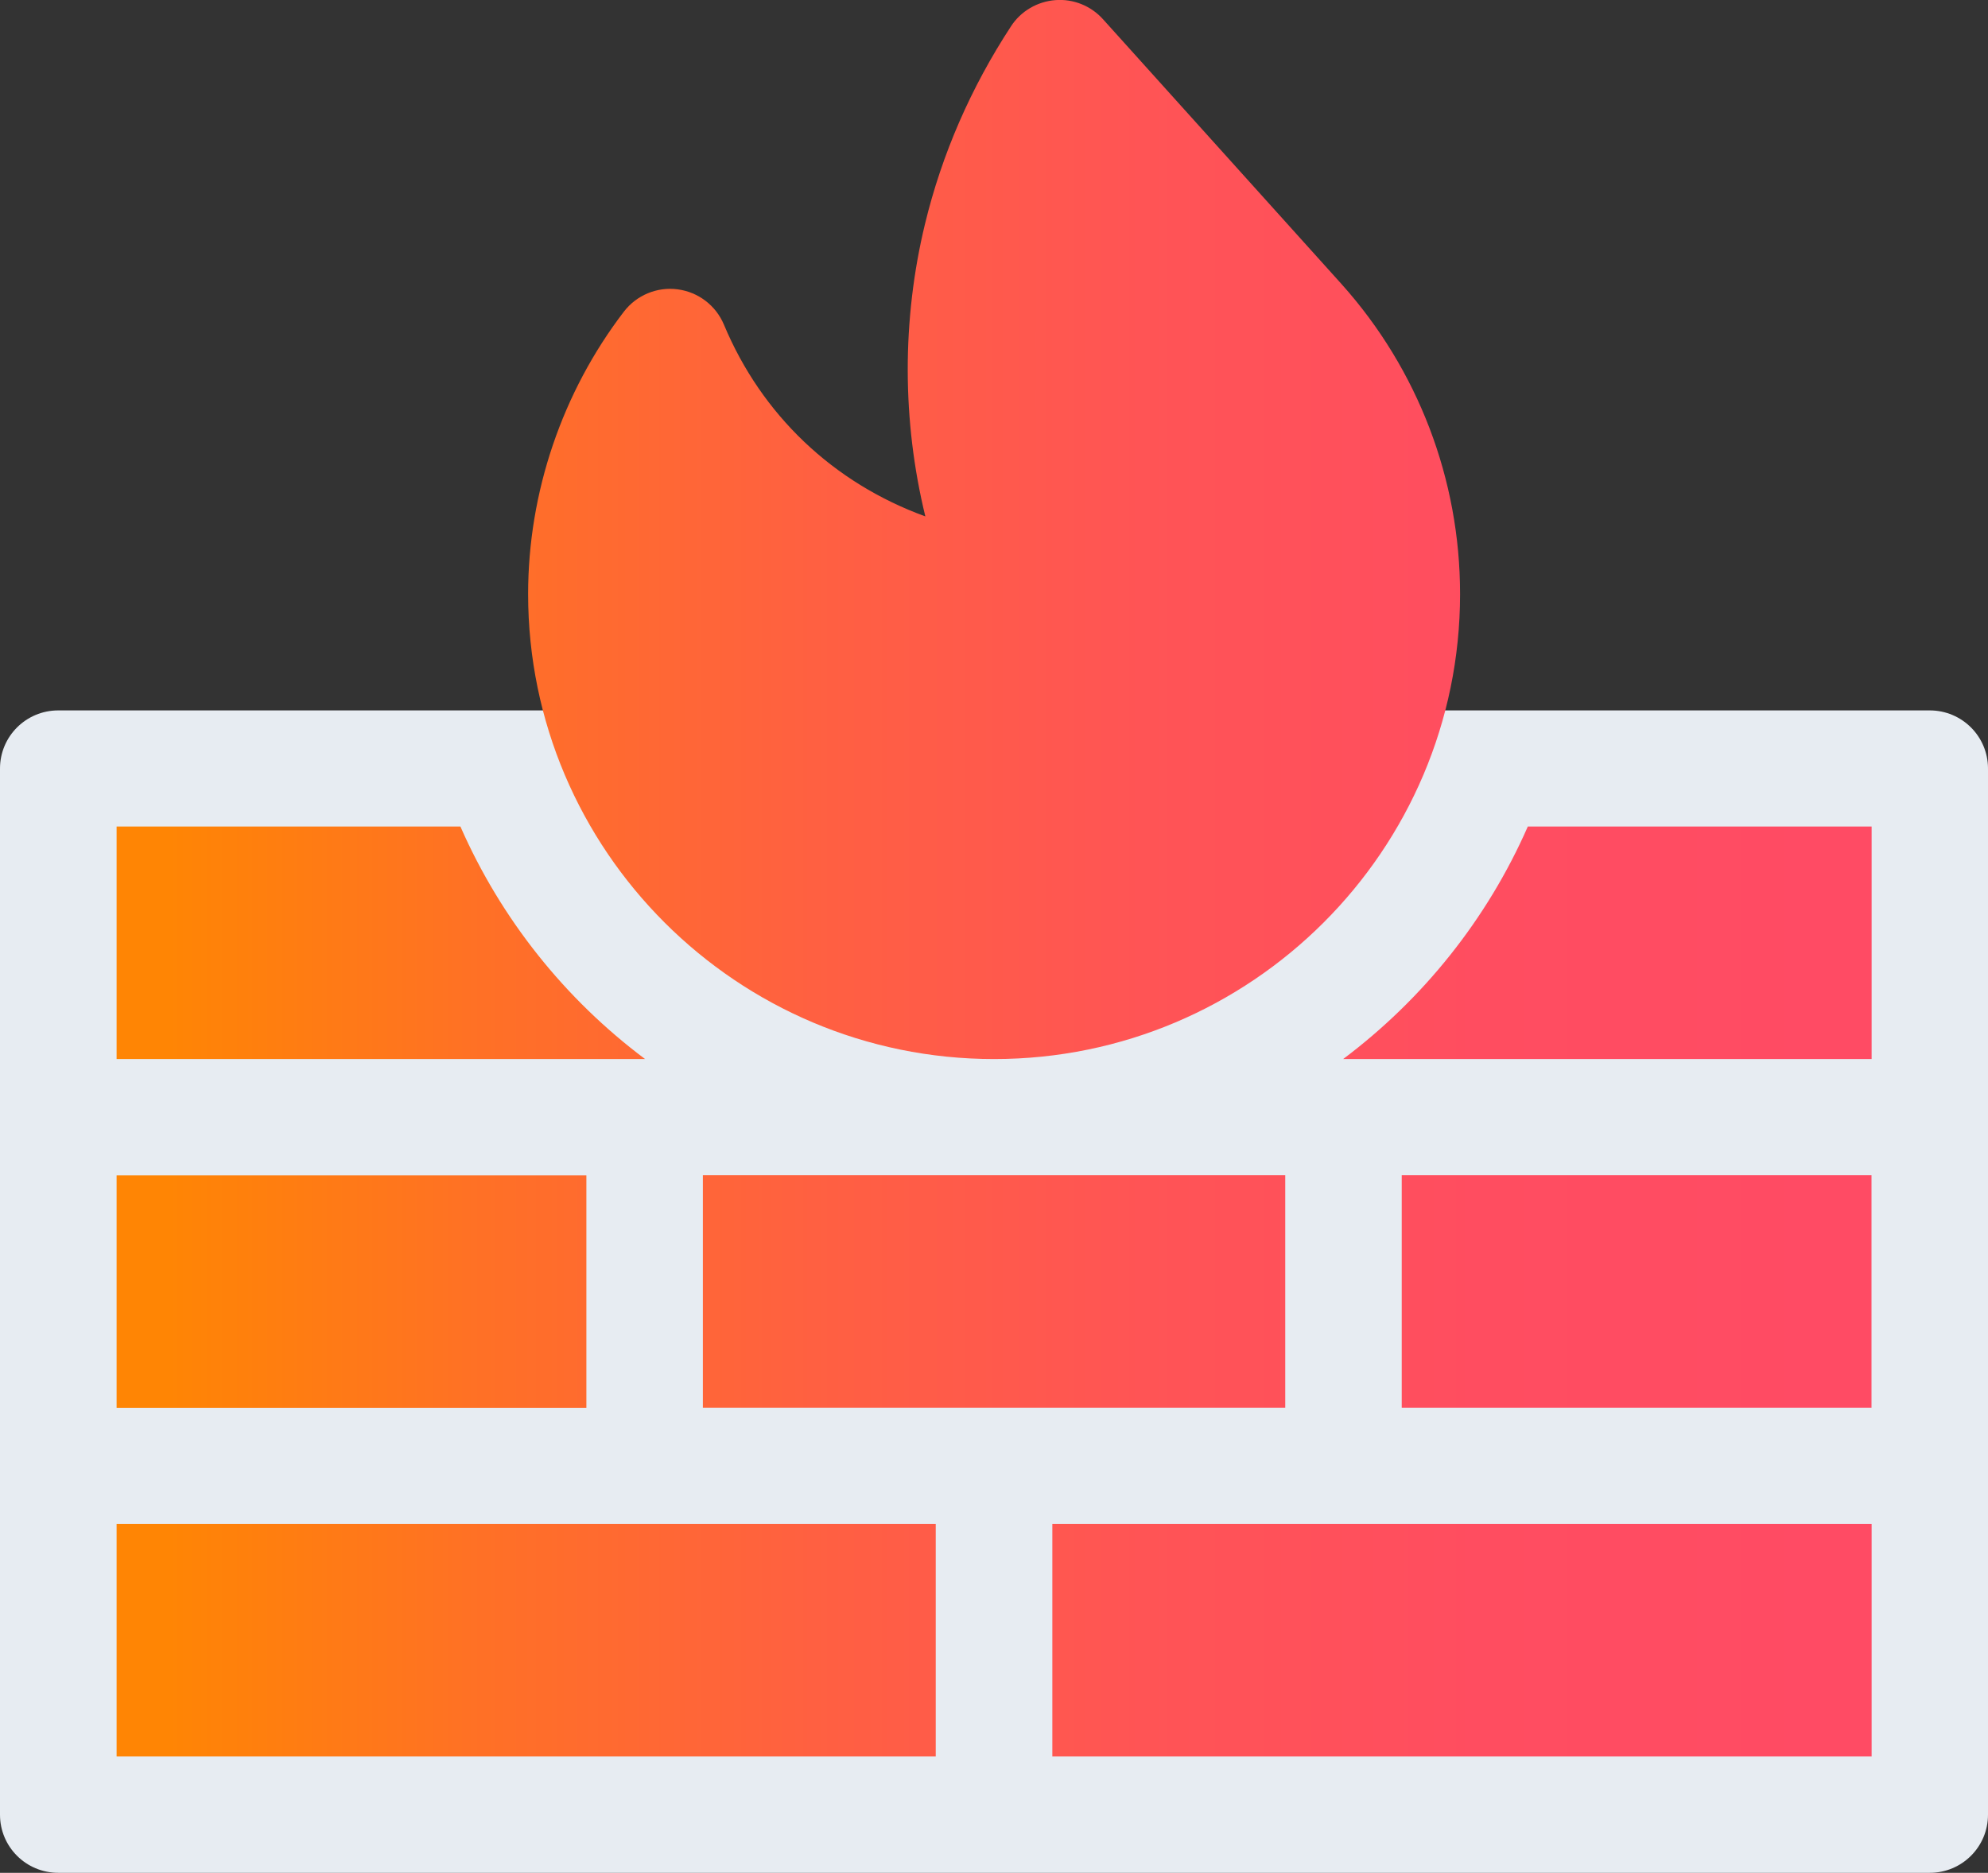 <svg width="52" height="49" viewBox="0 0 52 49" fill="none" xmlns="http://www.w3.org/2000/svg">
<rect x="0" y="0" width="52" height="49" fill="#333333" stroke="none"/>
<g clip-path="url(#clip0_1737_5702)">
<path d="M50.476 18.587H1.524C0.681 18.587 0 19.267 0 20.108V47.479C0 48.32 0.681 49 1.524 49H50.476C51.319 49 52 48.32 52 47.479V20.108C52 19.267 51.319 18.587 50.476 18.587Z" fill="#E7ECF2"/>
<path d="M26.003 27.709C32.723 27.709 38.191 22.253 38.191 15.542C38.191 12.547 37.092 9.666 35.092 7.434L28.852 0.504C28.536 0.152 28.075 -0.034 27.604 0.003C27.133 0.04 26.703 0.291 26.446 0.686C25.396 2.291 24.637 4.031 24.194 5.864C23.59 8.365 23.594 11.008 24.204 13.511C21.791 12.633 19.921 10.853 18.936 8.494C18.726 7.994 18.267 7.641 17.725 7.57C17.186 7.499 16.651 7.722 16.319 8.154C14.706 10.262 13.814 12.884 13.814 15.542C13.814 22.25 19.28 27.709 26.003 27.709ZM15.338 30.75H3.05V36.834H15.338V30.75ZM12.04 21.625H3.05V27.709H16.874C14.78 26.142 13.105 24.046 12.043 21.625H12.04ZM18.385 36.831H33.618V30.747H18.385V36.831ZM27.526 45.955H48.956V39.872H27.526V45.955ZM39.963 21.625C38.901 24.046 37.225 26.138 35.132 27.709H48.956V21.625H39.963ZM36.665 36.831H48.953V30.747H36.665V36.831ZM3.047 45.955H24.476V39.872H3.05V45.955H3.047Z" fill="url(#paint0_linear_1737_5702)"/>
</g>
<defs>
<linearGradient id="paint0_linear_1737_5702" x1="3.047" y1="22.974" x2="48.942" y2="22.974" gradientUnits="userSpaceOnUse">
<stop stop-color="#FF8504"/>
<stop offset="0.03" stop-color="#FF8504"/>
<stop offset="0.21" stop-color="#FF7026"/>
<stop offset="0.397" stop-color="#FF6041"/>
<stop offset="0.585" stop-color="#FF5455"/>
<stop offset="0.777" stop-color="#FF4D60"/>
<stop offset="0.975" stop-color="#FF4B64"/>
<stop offset="1" stop-color="#FF4B64"/>
</linearGradient>
<clipPath id="clip0_1737_5702">
<rect width="52" height="49" fill="white"/>
</clipPath>
</defs>
</svg>
